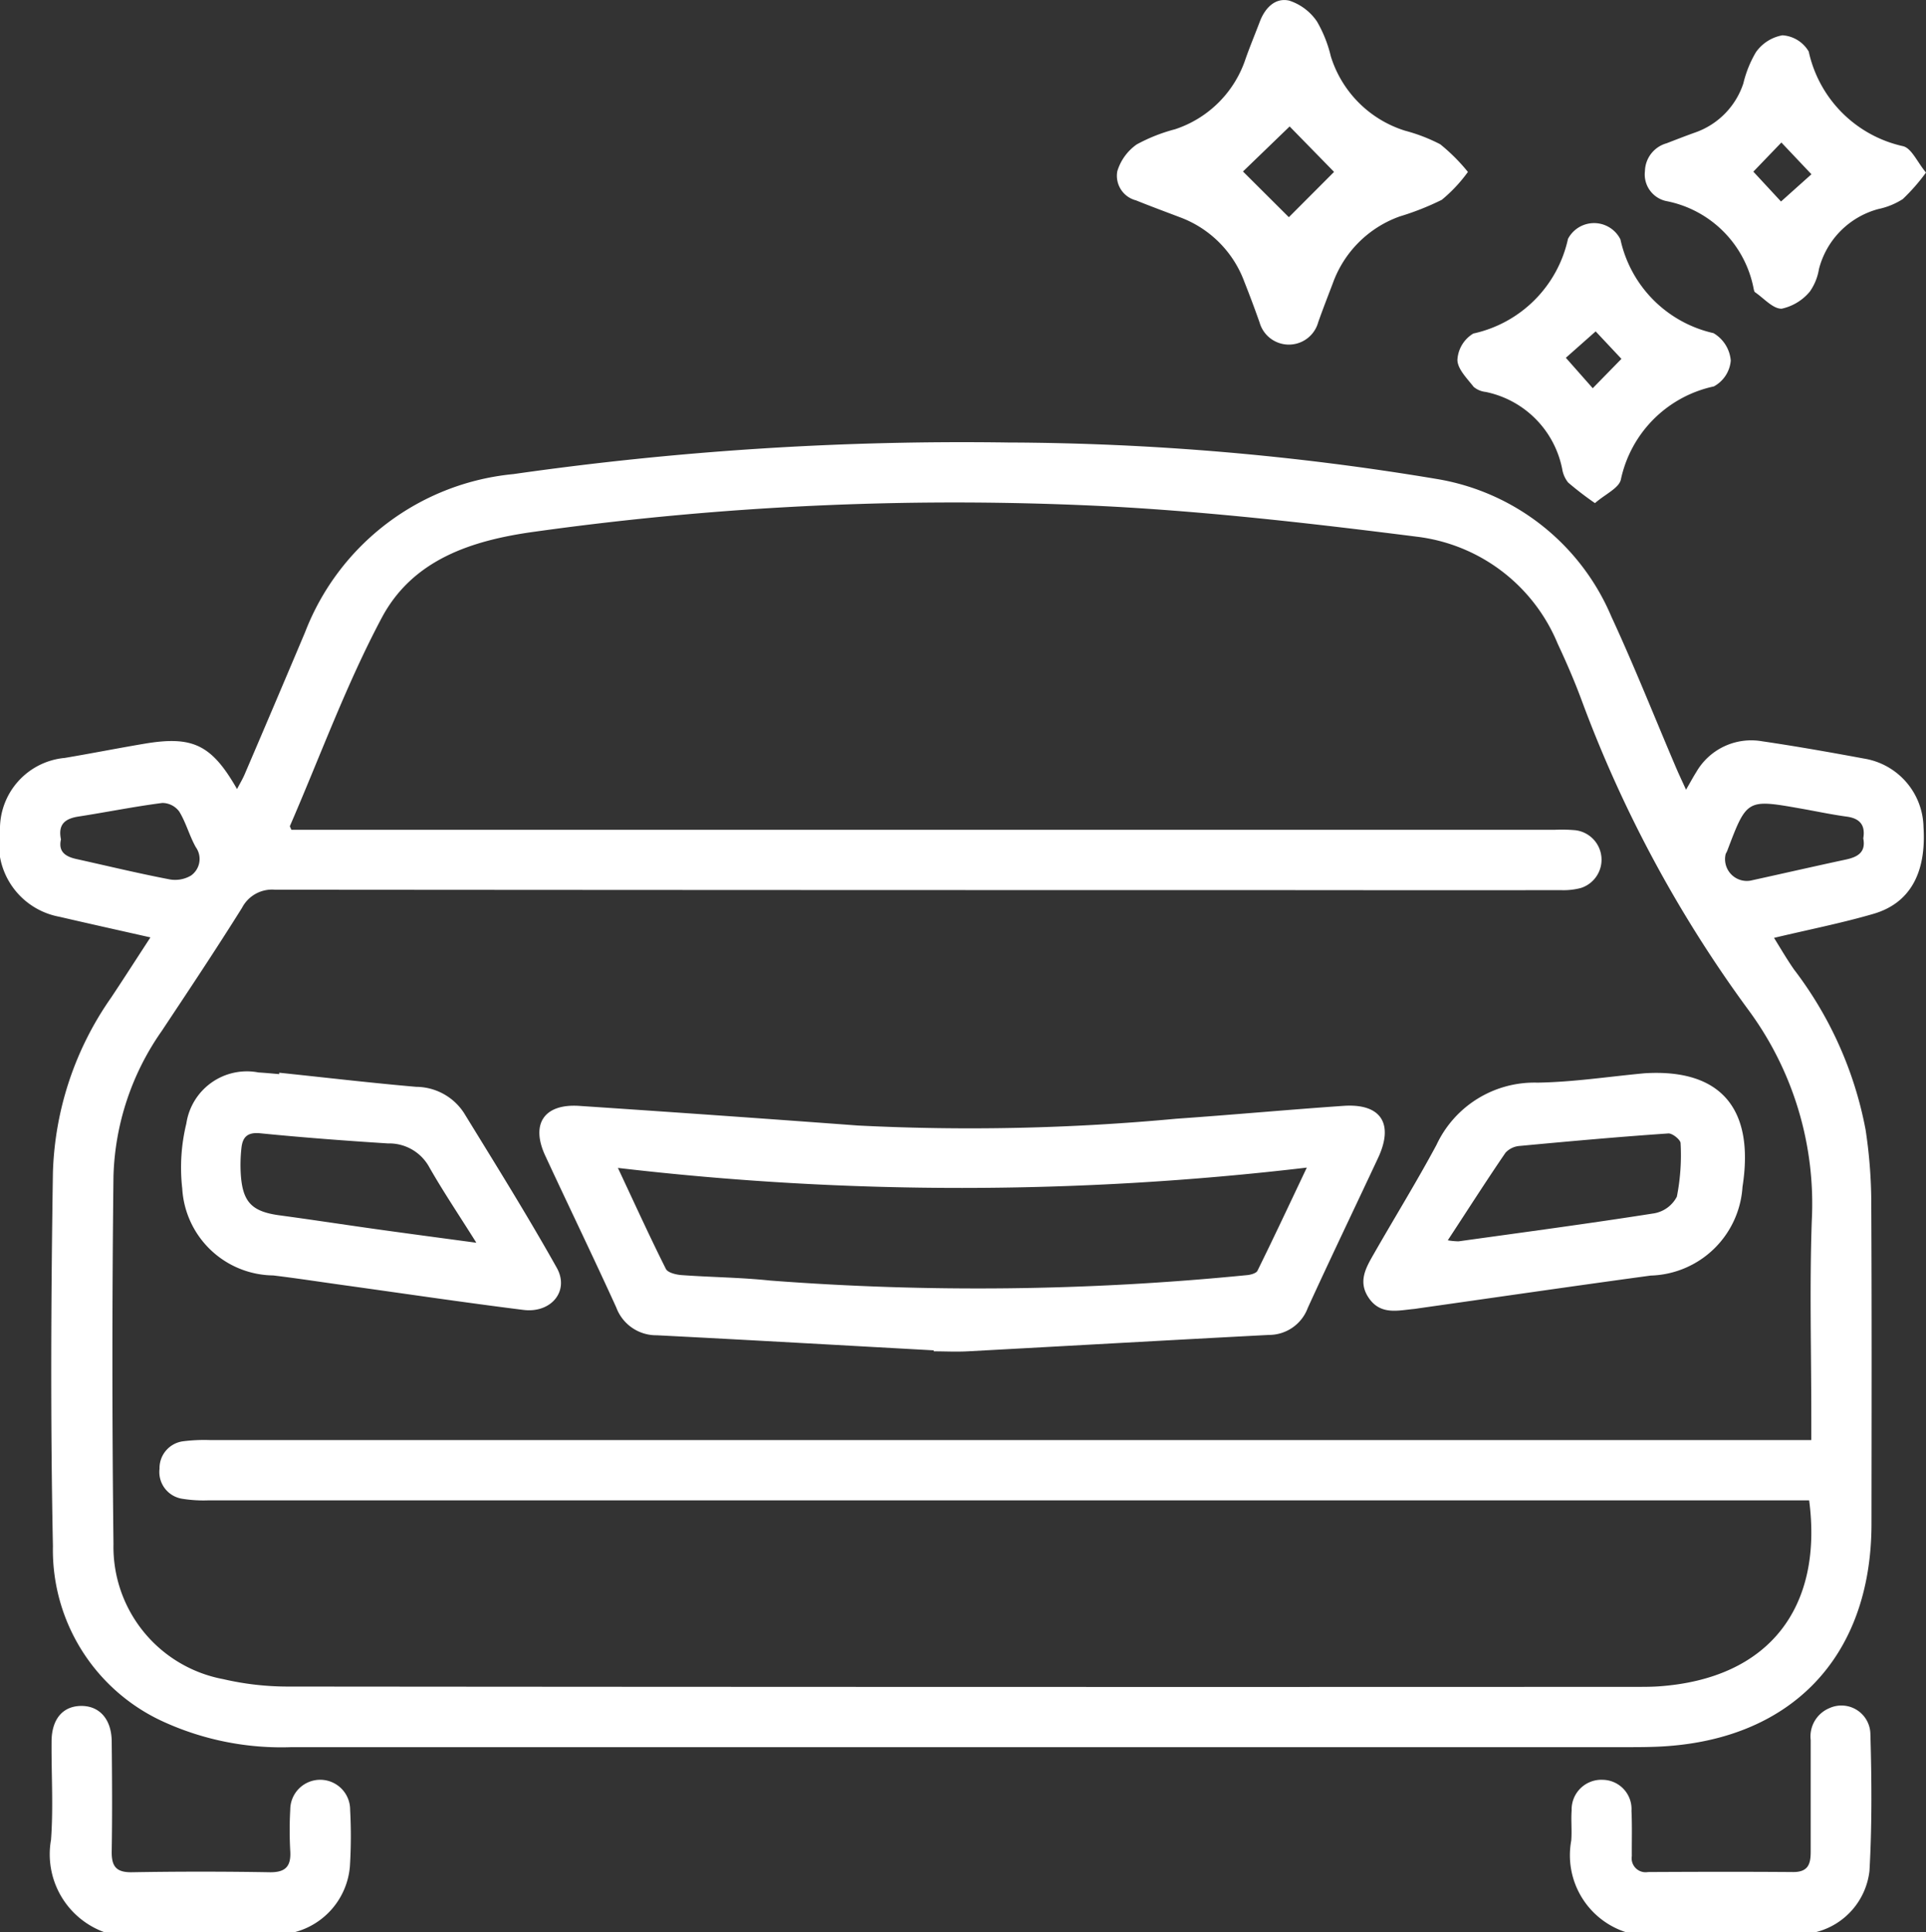 <svg id="Group_27562" data-name="Group 27562" xmlns="http://www.w3.org/2000/svg" xmlns:xlink="http://www.w3.org/1999/xlink" width="56.96" height="57.153" viewBox="0 0 56.96 57.153">
  <rect x="0" y="0" width="56.96" height="57.153" fill="#333333" stroke="none"/>
  <defs>
    <clipPath id="clip-path">
      <rect id="Rectangle_13536" data-name="Rectangle 13536" width="56.96" height="57.153" fill="#fff"/>
    </clipPath>
  </defs>
  <g id="Group_27486" data-name="Group 27486" clip-path="url(#clip-path)">
    <path id="Path_2443" data-name="Path 2443" d="M313.063,344.912a2.39,2.39,0,0,1-1.634-2.712c.024-.3-.01-.6.012-.892a.879.879,0,0,1,.922-.908.865.865,0,0,1,.848.918c.021.446.007.892.01,1.339a.412.412,0,0,0,.477.471c1.432-.008,2.864-.011,4.3,0,.452,0,.514-.255.513-.612,0-1.1,0-2.195,0-3.292a.907.907,0,0,1,.551-.943.857.857,0,0,1,1.214.749c.039,1.355.05,2.716-.027,4.068a2.114,2.114,0,0,1-1.6,1.811Z" transform="translate(-264.961 -287.759)" fill="#fff"/>
    <path id="Path_2444" data-name="Path 2444" d="M11.638,344.938a2.451,2.451,0,0,1-1.594-2.74c.071-.962.009-1.933.016-2.9,0-.669.334-1.056.879-1.058s.895.4.9,1.052c.011,1.079.018,2.157,0,3.236-.009.444.118.64.6.631q2.036-.035,4.072,0c.469.007.635-.174.608-.627a10.964,10.964,0,0,1,0-1.227.885.885,0,0,1,1.771.009,14.385,14.385,0,0,1-.007,1.673,2.2,2.2,0,0,1-1.659,1.951Z" transform="translate(-8.535 -287.784)" fill="#fff"/>
    <path id="Path_2445" data-name="Path 2445" d="M4.457,102.325c-.966-.218-1.836-.411-2.7-.612A2.188,2.188,0,0,1,0,99.177a2.108,2.108,0,0,1,1.916-2.162c.788-.133,1.572-.288,2.36-.421,1.424-.239,1.984.029,2.734,1.342.089-.171.168-.3.227-.44q.9-2.1,1.788-4.205a7.351,7.351,0,0,1,6.16-4.671,93.8,93.8,0,0,1,14.629-.934,78.314,78.314,0,0,1,12.661,1.076,6.815,6.815,0,0,1,5.18,4.073c.679,1.465,1.274,2.97,1.908,4.456.085.2.18.4.3.664.124-.212.206-.368.3-.516a1.875,1.875,0,0,1,1.947-.917c1.011.148,2.018.327,3.023.513a2.094,2.094,0,0,1,1.753,2.025c.087,1.355-.4,2.251-1.477,2.566-.943.275-1.911.465-2.943.711.2.324.383.637.588.932a11.223,11.223,0,0,1,2.119,4.74,14.628,14.628,0,0,1,.168,2.052c.017,3.2.01,6.4.007,9.6,0,3.962-2.4,6.446-6.363,6.6-.242.009-.484.012-.725.012q-19.816,0-39.633,0a8.4,8.4,0,0,1-3.743-.729,5.582,5.582,0,0,1-3.319-5.214c-.074-3.683-.057-7.368,0-11.052a9.5,9.5,0,0,1,1.719-5.17c.379-.569.748-1.146,1.167-1.788M53.5,118.973h-.762q-23.281,0-46.562,0a3.93,3.93,0,0,1-.777-.045.8.8,0,0,1-.681-.889.8.8,0,0,1,.7-.813,4.981,4.981,0,0,1,.779-.036q23.281,0,46.562,0h.809v-.677c0-1.936-.053-3.873.014-5.806a9.651,9.651,0,0,0-1.867-6.229,37.325,37.325,0,0,1-4.93-9.143c-.212-.575-.456-1.139-.716-1.694a5.18,5.18,0,0,0-4.165-3.169c-2.969-.376-5.949-.72-8.935-.887a89.638,89.638,0,0,0-17.148.738c-1.881.256-3.617.829-4.532,2.549-1.05,1.975-1.823,4.1-2.715,6.158-.005.012.012.034.043.111H45.98a4.514,4.514,0,0,1,.613.013.878.878,0,0,1,.16,1.708,2.01,2.01,0,0,1-.6.063q-3.434.006-6.867,0-15.577,0-31.153-.012a1,1,0,0,0-.975.535c-.769,1.229-1.574,2.437-2.376,3.645a7.864,7.864,0,0,0-1.426,4.283q-.063,5.443,0,10.886a3.981,3.981,0,0,0,3.248,4,8.457,8.457,0,0,0,1.932.219q19.931.018,39.863.009c.2,0,.41,0,.614-.012,3.348-.217,4.9-2.377,4.492-5.5m1.6-19.586c.066-.389-.1-.588-.49-.641-.458-.062-.911-.16-1.367-.24-1.587-.28-1.587-.279-2.168,1.256-.013.034-.037.065-.047.1a.644.644,0,0,0,.737.777c.94-.206,1.877-.421,2.818-.623.351-.075.6-.215.516-.629m-53.3.027c-.088.372.132.517.468.589.9.2,1.8.417,2.712.593a.92.92,0,0,0,.666-.108.6.6,0,0,0,.14-.839C5.6,99.314,5.5,98.924,5.3,98.6a.625.625,0,0,0-.5-.253c-.826.106-1.644.272-2.468.4-.4.06-.622.223-.53.674" transform="translate(0 -74.598)" fill="#fff"/>
    <path id="Path_2446" data-name="Path 2446" d="M231.772,5.086A4.407,4.407,0,0,1,231,5.91a7.955,7.955,0,0,1-1.239.49,3.272,3.272,0,0,0-1.985,1.981c-.145.381-.294.762-.43,1.147a.9.9,0,0,1-1.734.012q-.211-.6-.449-1.2a3.225,3.225,0,0,0-1.907-1.914c-.433-.165-.868-.325-1.3-.5a.75.75,0,0,1-.553-.86,1.5,1.5,0,0,1,.574-.794,5.011,5.011,0,0,1,1.134-.449A3.275,3.275,0,0,0,225.2,1.731c.13-.367.28-.727.418-1.091.154-.406.456-.718.872-.621a1.586,1.586,0,0,1,.82.619,3.773,3.773,0,0,1,.408,1.029,3.342,3.342,0,0,0,2.2,2.2,5.073,5.073,0,0,1,1.036.4,5.481,5.481,0,0,1,.82.82M226.5,3.74,225.12,5.072l1.357,1.352,1.337-1.34L226.5,3.74" transform="translate(-188.36 0)" fill="#fff"/>
    <path id="Path_2447" data-name="Path 2447" d="M293.006,52.511a9.65,9.65,0,0,1-.789-.606.852.852,0,0,1-.176-.4,2.9,2.9,0,0,0-2.265-2.28.662.662,0,0,1-.354-.15c-.193-.249-.478-.527-.48-.8a.971.971,0,0,1,.47-.777,3.666,3.666,0,0,0,2.8-2.8.871.871,0,0,1,1.551.016,3.635,3.635,0,0,0,2.752,2.772,1.039,1.039,0,0,1,.511.813.959.959,0,0,1-.5.763,3.579,3.579,0,0,0-2.752,2.763c-.066.251-.452.418-.761.686m.019-5.078-.883.782.795.9.849-.868-.761-.811" transform="translate(-245.84 -37.633)" fill="#fff"/>
    <path id="Path_2448" data-name="Path 2448" d="M334.431,11.054a5.686,5.686,0,0,1-.688.786,2.148,2.148,0,0,1-.718.293,2.475,2.475,0,0,0-1.76,1.777,1.6,1.6,0,0,1-.269.664,1.491,1.491,0,0,1-.831.507c-.258.009-.527-.307-.788-.485-.026-.017-.034-.066-.042-.1a3.264,3.264,0,0,0-2.595-2.6.805.805,0,0,1-.621-.884.876.876,0,0,1,.64-.823c.277-.107.554-.215.833-.315a2.3,2.3,0,0,0,1.437-1.455,3.342,3.342,0,0,1,.372-.924,1.222,1.222,0,0,1,.785-.5.974.974,0,0,1,.777.481,3.666,3.666,0,0,0,2.795,2.8c.249.067.409.46.673.78m-5.107-.029.819.884.9-.806-.889-.939-.828.861" transform="translate(-277.471 -5.951)" fill="#fff"/>
    <path id="Path_2449" data-name="Path 2449" d="M118.583,226.467c-2.728-.15-5.457-.307-8.186-.446a1.26,1.26,0,0,1-1.2-.819c-.682-1.5-1.405-2.991-2.1-4.489-.439-.943-.036-1.546,1.008-1.476q4.117.274,8.232.58a65.645,65.645,0,0,0,9.415-.2c1.65-.115,3.3-.267,4.948-.381,1.109-.077,1.5.522,1.027,1.537-.692,1.48-1.4,2.951-2.08,4.438a1.224,1.224,0,0,1-1.151.8c-2.97.155-5.94.325-8.91.485-.334.018-.669,0-1,0,0-.013,0-.025,0-.037m-9.342-5.388c.508,1.083.945,2.043,1.418,2.986.057.113.3.172.464.184.871.064,1.748.069,2.616.161a80.609,80.609,0,0,0,14.087-.158c.116-.008.291-.052.33-.132.478-.969.937-1.949,1.459-3.05a87.254,87.254,0,0,1-20.375.009" transform="translate(-90.97 -186.528)" fill="#fff"/>
    <path id="Path_2450" data-name="Path 2450" d="M278.607,212.74c2.246-.141,3.266,1.033,2.9,3.36a2.8,2.8,0,0,1-2.713,2.623c-2.284.31-4.564.643-6.846.966-.055.008-.11.018-.166.023-.477.046-.976.179-1.322-.319s-.078-.922.163-1.344c.609-1.064,1.253-2.109,1.833-3.189a3.194,3.194,0,0,1,2.985-1.843c1.056-.016,2.111-.179,3.166-.277m-5.812,4.941a2.135,2.135,0,0,0,.313.03c1.931-.269,3.864-.526,5.79-.829a.94.94,0,0,0,.668-.493,6.322,6.322,0,0,0,.11-1.581c0-.1-.245-.3-.366-.288-1.464.1-2.926.232-4.387.369a.633.633,0,0,0-.424.2c-.564.824-1.1,1.665-1.705,2.587" transform="translate(-229.974 -180.996)" fill="#fff"/>
    <path id="Path_2451" data-name="Path 2451" d="M38.791,212.616c1.349.141,2.7.3,4.048.417a1.7,1.7,0,0,1,1.409.768c.932,1.518,1.876,3.031,2.747,4.584.383.683-.163,1.349-.987,1.246-1.788-.224-3.571-.49-5.357-.738-.681-.095-1.36-.2-2.043-.282a2.728,2.728,0,0,1-2.689-2.566,5.5,5.5,0,0,1,.121-1.927,1.81,1.81,0,0,1,2.135-1.51c.2.011.408.032.612.049l0-.041m5.829,5.027c-.518-.826-.983-1.516-1.393-2.236a1.351,1.351,0,0,0-1.219-.7c-1.261-.08-2.521-.175-3.778-.3-.376-.038-.521.111-.556.429a4.528,4.528,0,0,0-.02.779c.053.832.33,1.109,1.149,1.219.957.129,1.911.276,2.867.41.931.13,1.862.254,2.949.4" transform="translate(-30.529 -180.888)" fill="#fff"/>
  </g>
</svg>
